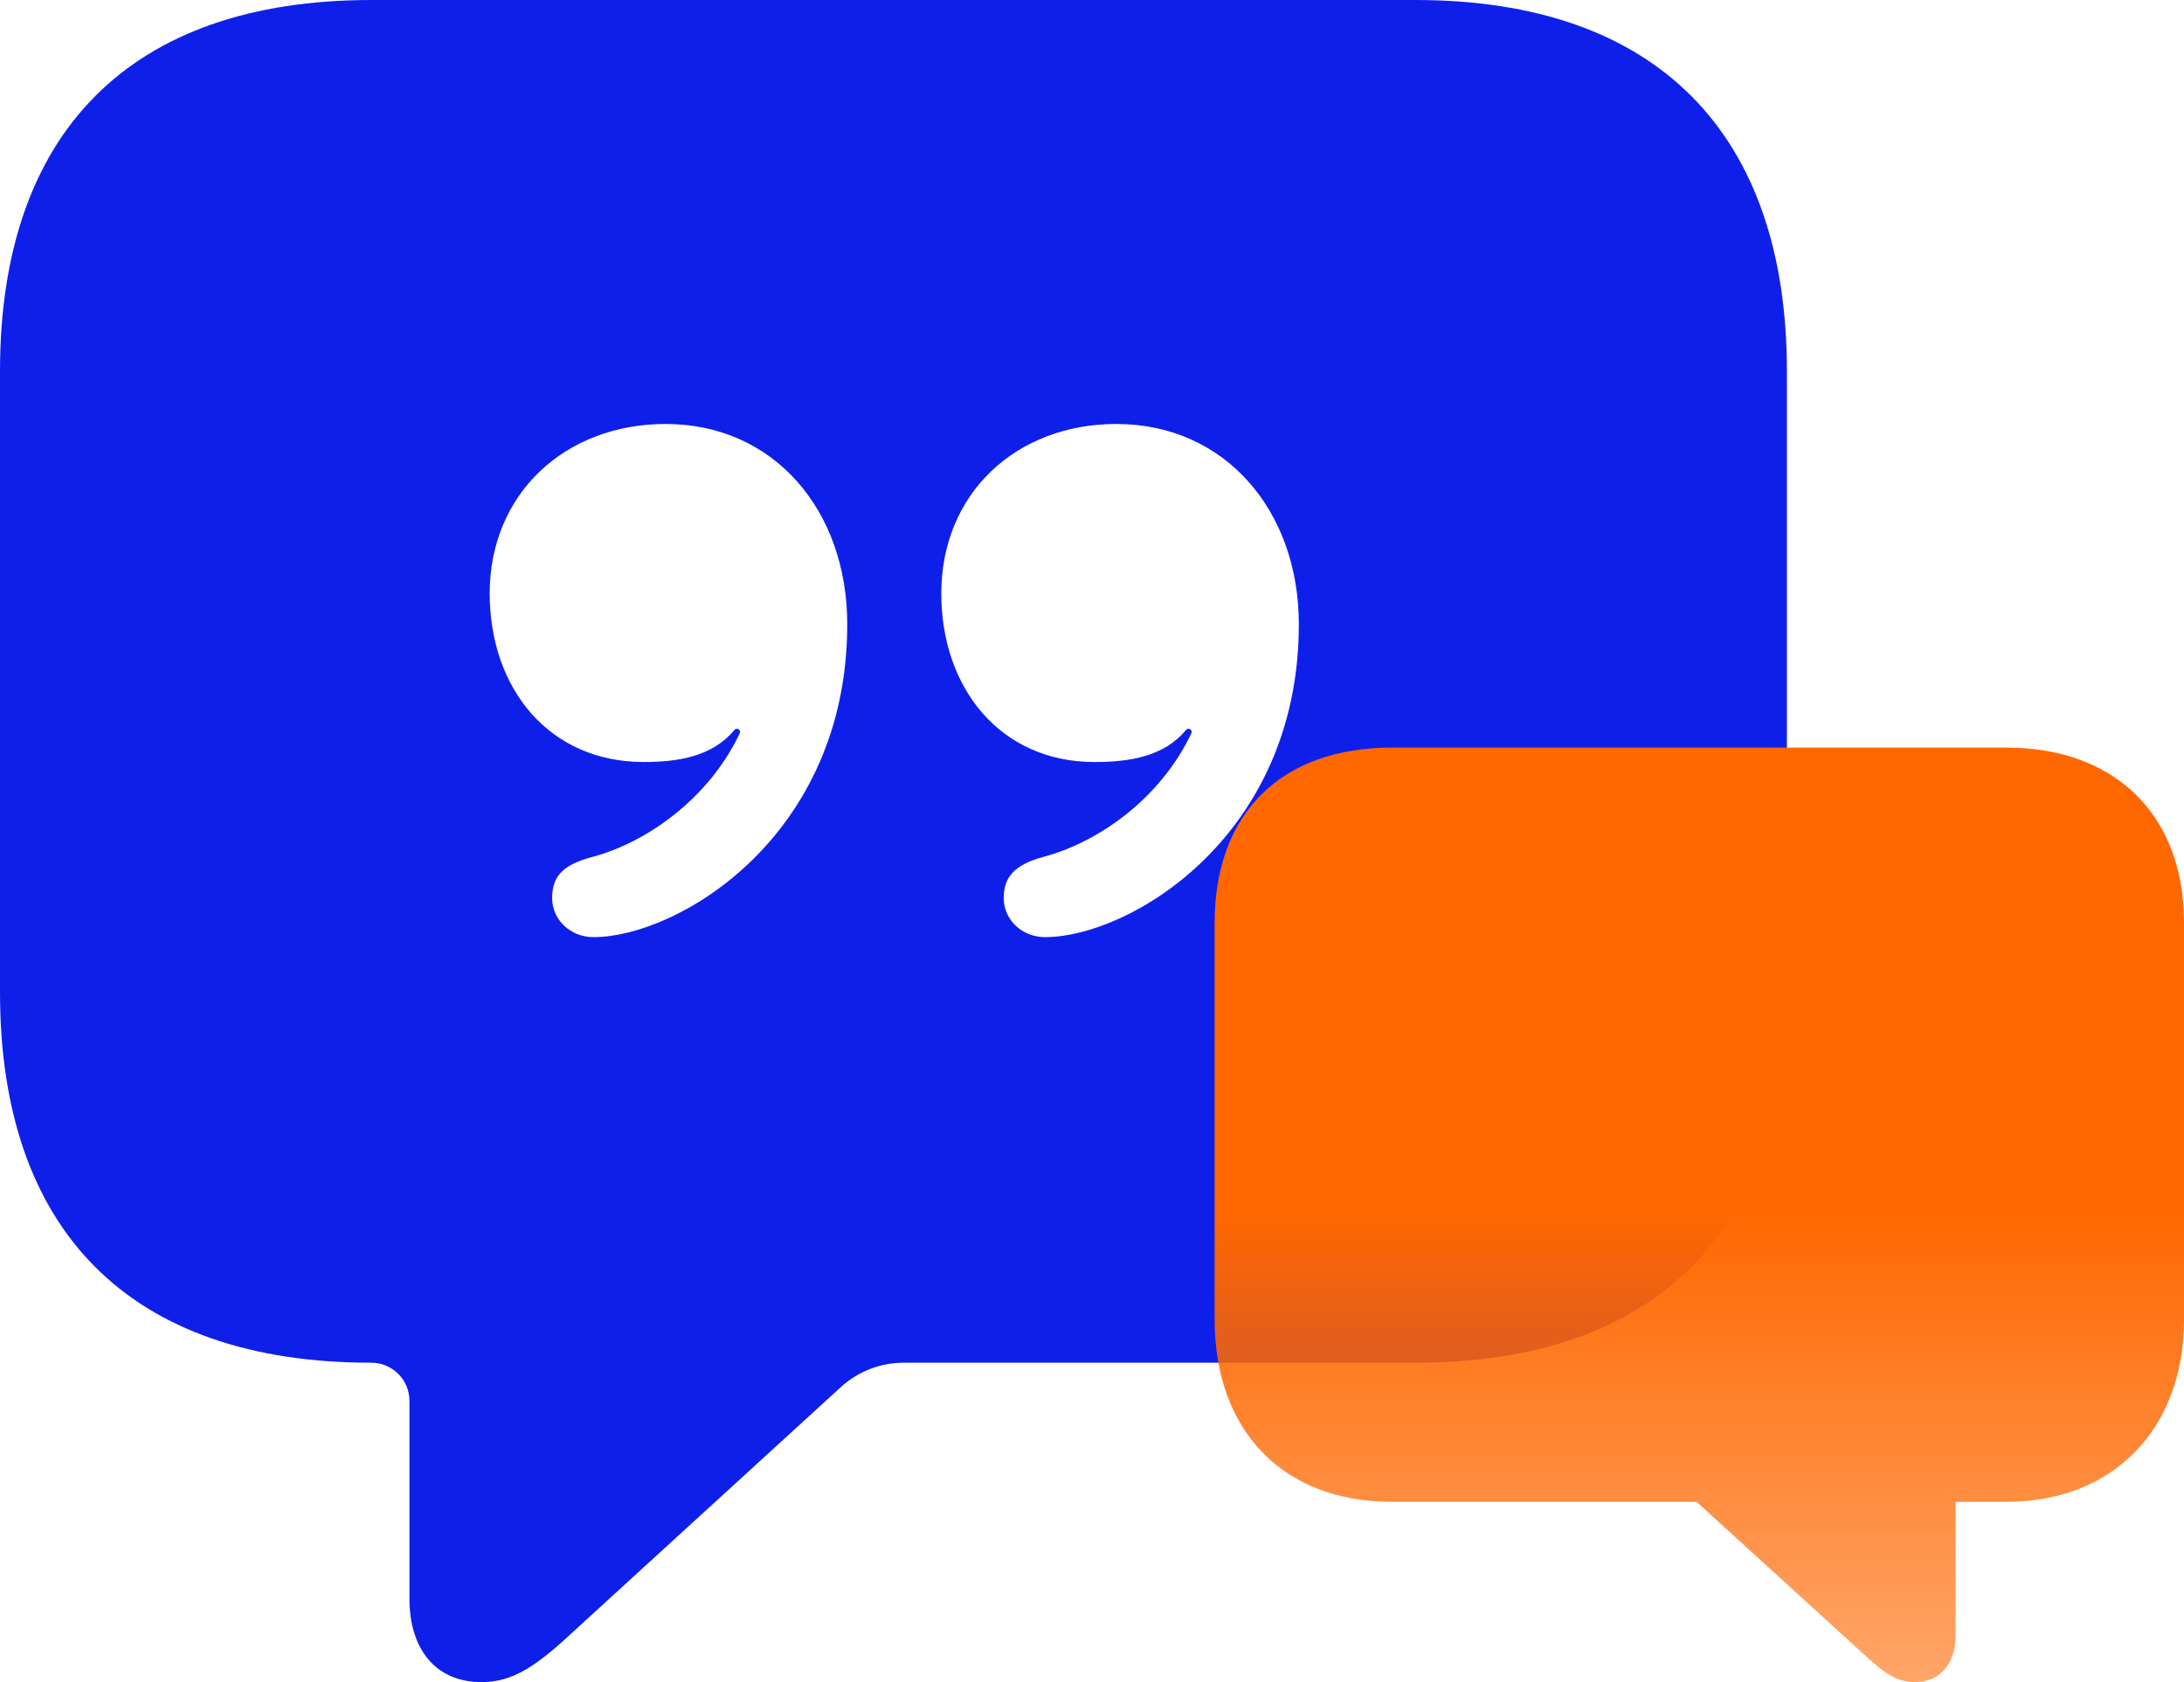 <svg width="187" height="144" viewBox="0 0 187 144" fill="none" xmlns="http://www.w3.org/2000/svg">
<path d="M41.235 144C37.278 144 35.057 141.155 35.057 136.852V119.92C35.057 118.118 33.596 116.657 31.794 116.657C11.107 116.657 0 105.346 0 84.943V31.784C0 11.381 11.107 0 31.794 0H121.206C141.893 0 153 11.451 153 31.784V84.943C153 105.276 141.893 116.657 121.206 116.657H77.383C75.386 116.657 73.461 117.404 71.987 118.752L49.218 139.559C45.956 142.612 43.942 144 41.235 144ZM41.929 50.799C41.929 58.919 46.997 65.234 55.119 65.234C58.06 65.234 61.001 64.762 62.88 62.492C62.933 62.427 63.012 62.388 63.096 62.388C63.294 62.388 63.427 62.593 63.341 62.773C60.641 68.453 55.295 72.131 50.745 73.353C48.038 74.047 47.275 75.158 47.275 76.892C47.275 78.697 48.802 80.224 50.815 80.224C58.035 80.224 72.543 71.618 72.543 53.436C72.543 43.721 66.295 36.295 56.993 36.295C48.385 36.295 41.929 42.263 41.929 50.799ZM80.596 50.799C80.596 58.919 85.663 65.234 93.716 65.234C96.725 65.234 99.667 64.762 101.546 62.492C101.599 62.427 101.679 62.388 101.762 62.388C101.961 62.388 102.093 62.593 102.008 62.773C99.307 68.453 93.96 72.131 89.343 73.353C86.774 74.047 85.941 75.158 85.941 76.892C85.941 78.697 87.468 80.224 89.481 80.224C96.701 80.224 111.21 71.618 111.21 53.436C111.21 43.721 104.892 36.295 95.59 36.295C86.982 36.295 80.596 42.263 80.596 50.799Z" fill="#0F1FEA"/>
<path d="M163.958 144C162.39 144 161.293 143.216 159.451 141.493L145.265 128.564H119.166C109.721 128.564 104 122.335 104 112.972V79.005C104 69.602 109.721 64 119.166 64H171.834C180.887 64 187 69.563 187 79.005V112.972C187 122.374 180.887 128.564 171.834 128.564H167.445V139.965C167.445 142.394 166.152 144 163.958 144Z" fill="url(#paint0_linear_9233_14788)"/>
<defs>
<linearGradient id="paint0_linear_9233_14788" x1="139.464" y1="103.454" x2="139.464" y2="201.534" gradientUnits="userSpaceOnUse">
<stop stop-color="#FF6700"/>
<stop offset="1" stop-color="#FF6700" stop-opacity="0"/>
</linearGradient>
</defs>
</svg>
